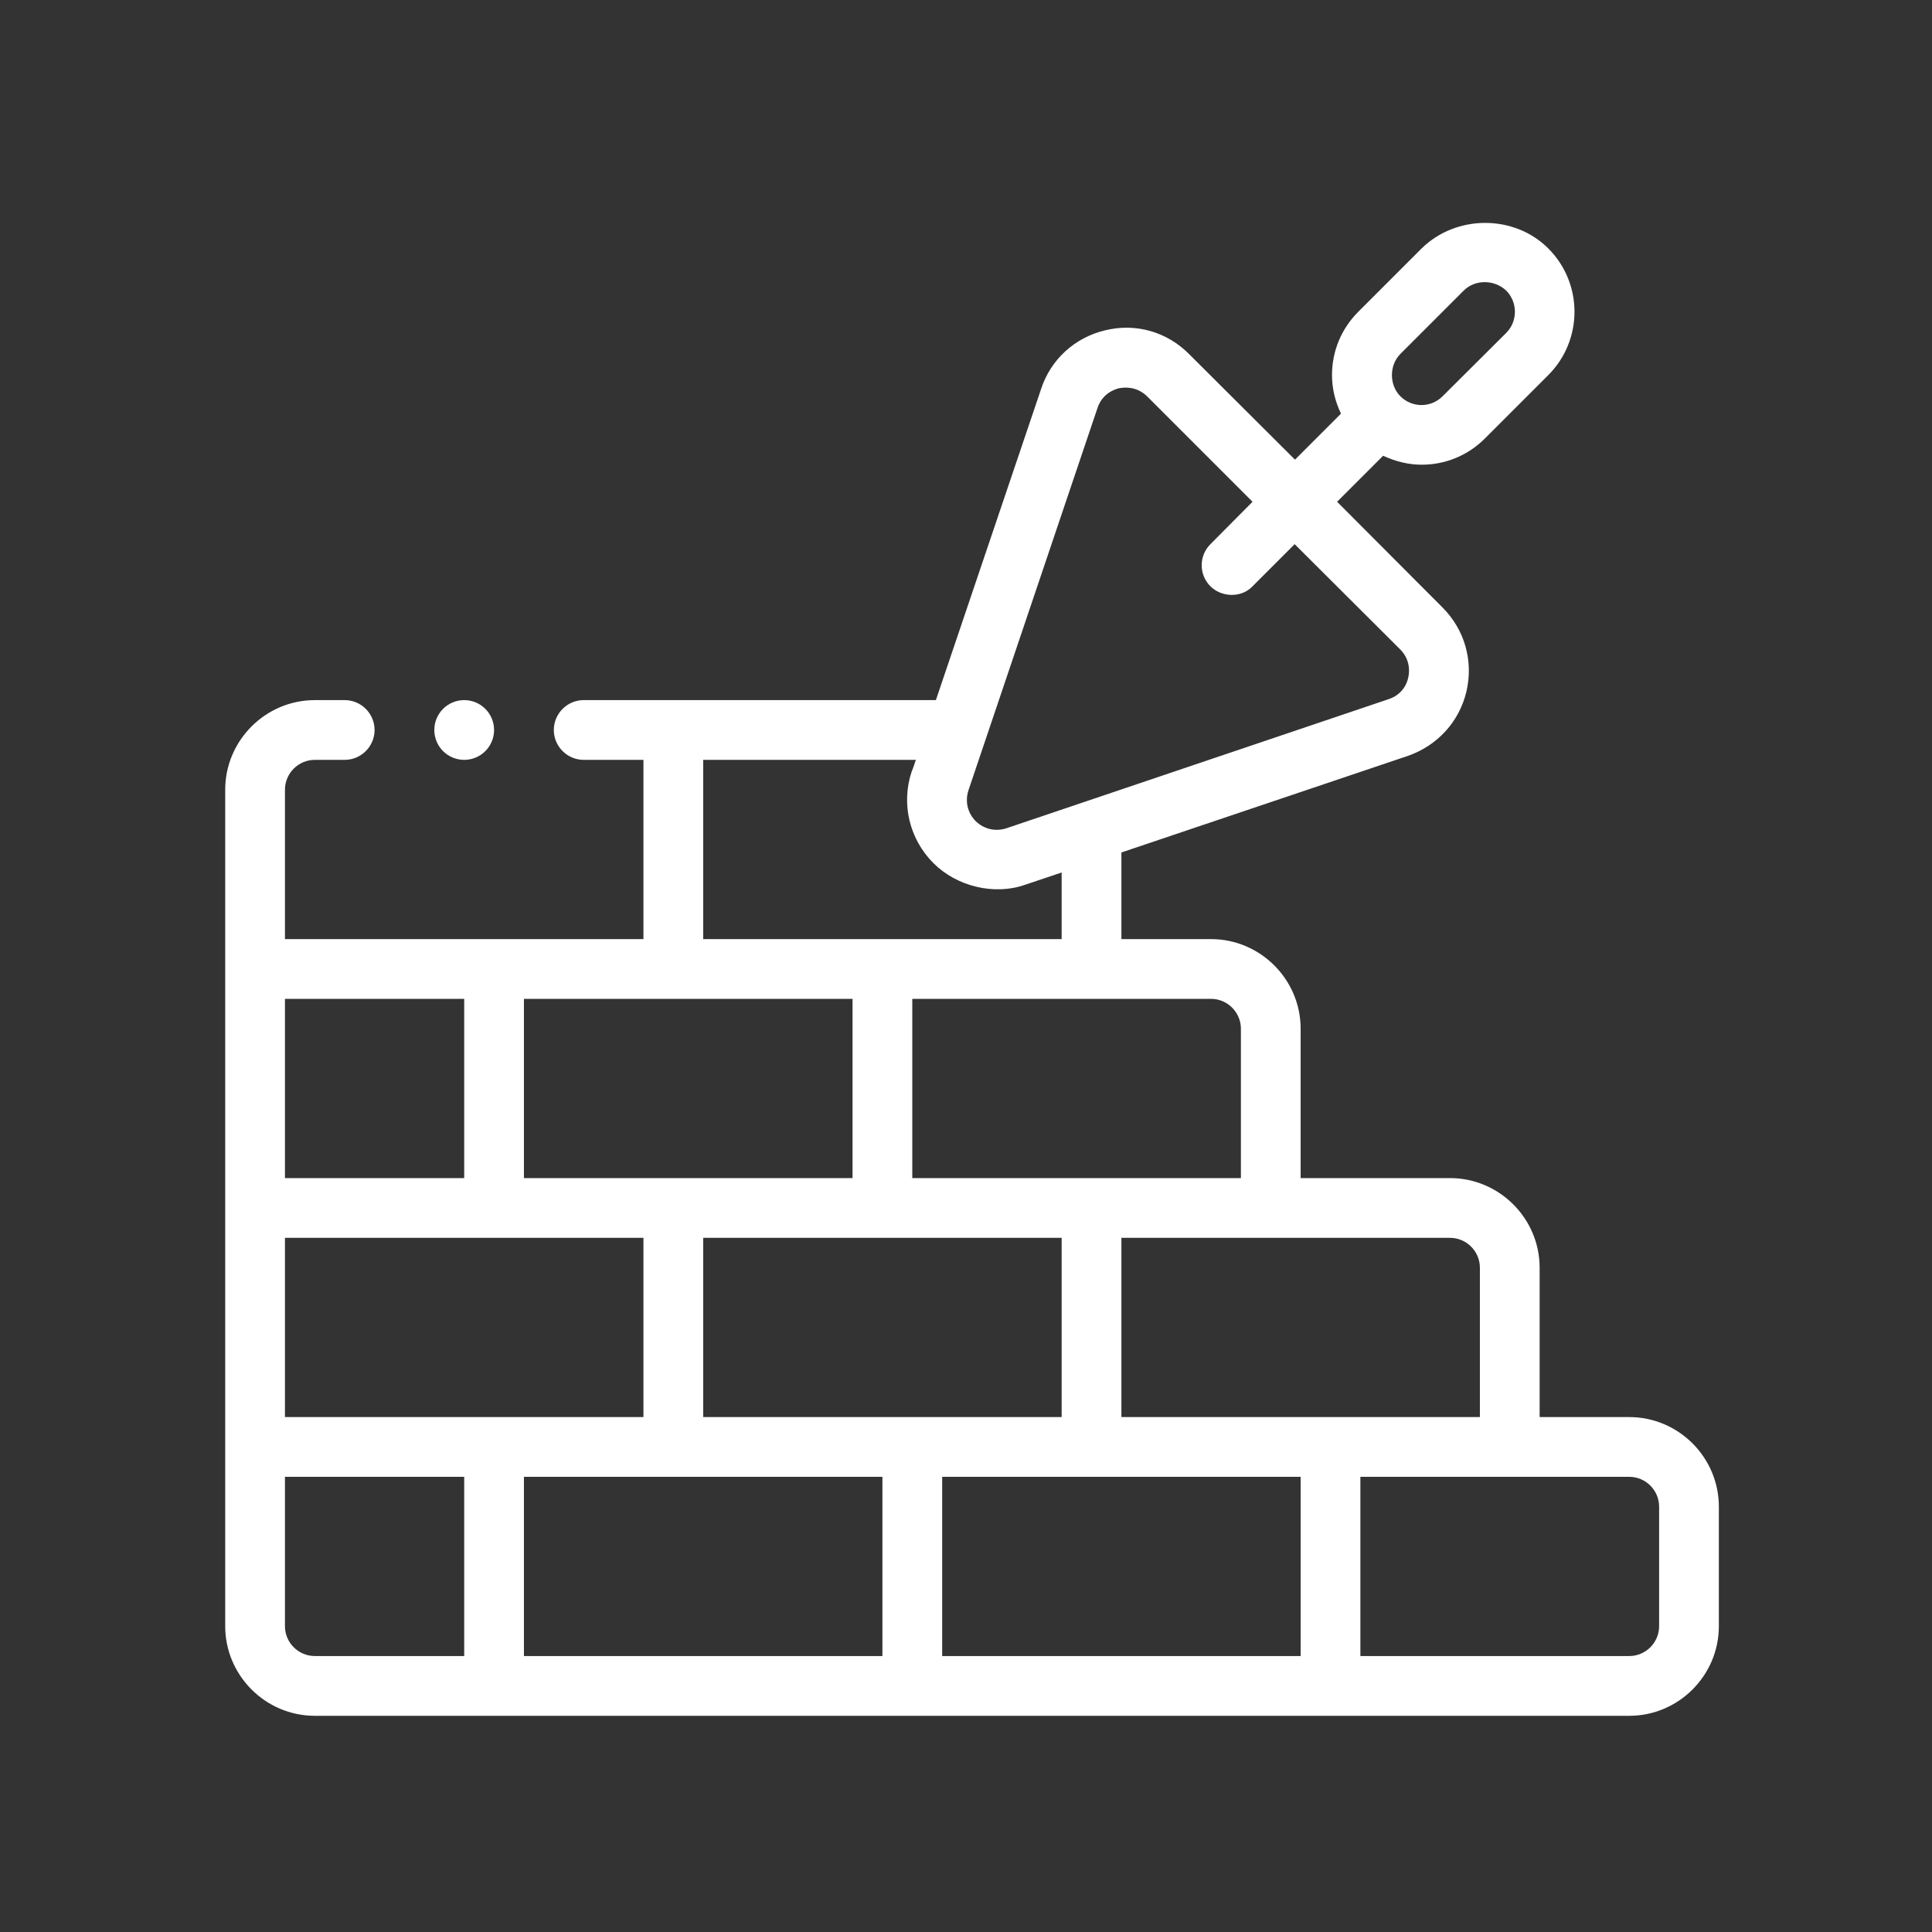 <svg width="90" height="90" viewBox="0 0 90 90" fill="none" xmlns="http://www.w3.org/2000/svg">
<rect x="0" y="0" width="90" height="90" fill="#333333" stroke="none"/>
<g id="bricks,  construction,  building,  material,  stack 1">
<path id="Vector" d="M75.897 66.013H71.722V59.055C71.722 56.758 69.843 54.88 67.547 54.88H60.589V47.922C60.589 45.626 58.71 43.747 56.414 43.747H52.239V39.711L65.571 35.217C66.948 34.743 67.978 33.63 68.312 32.211C68.646 30.791 68.229 29.33 67.199 28.3L62.287 23.374L64.43 21.231C65 21.495 65.612 21.648 66.225 21.648C67.296 21.648 68.354 21.245 69.175 20.424L72.125 17.474C73.753 15.845 73.753 13.201 72.125 11.573C70.536 9.984 67.834 9.991 66.225 11.573L63.275 14.523C62.481 15.317 62.05 16.36 62.05 17.474C62.05 18.114 62.203 18.712 62.468 19.269L60.325 21.412L55.398 16.5C54.368 15.456 52.907 15.038 51.488 15.386C50.068 15.72 48.941 16.75 48.496 18.128L43.597 32.614H27.19C26.425 32.614 25.799 33.24 25.799 34.006C25.799 34.771 26.425 35.397 27.19 35.397H29.974V43.747H13.274V36.789C13.274 36.024 13.901 35.397 14.666 35.397H16.058C16.823 35.397 17.449 34.771 17.449 34.006C17.449 33.24 16.823 32.614 16.058 32.614H14.666C12.37 32.614 10.491 34.493 10.491 36.789V75.754C10.491 78.05 12.37 79.929 14.666 79.929H75.897C78.193 79.929 80.071 78.05 80.071 75.754V70.188C80.071 67.891 78.193 66.013 75.897 66.013ZM65.237 16.485L68.187 13.535C68.722 13 69.627 13.026 70.163 13.535C70.706 14.078 70.706 14.969 70.163 15.511L67.199 18.462C66.656 19.004 65.78 19.004 65.237 18.462C64.708 17.933 64.711 17.012 65.237 16.485ZM67.547 57.663C68.312 57.663 68.939 58.289 68.939 59.055V66.013H52.239V57.663H67.547ZM56.414 46.53C57.179 46.53 57.806 47.157 57.806 47.922V54.88H42.498V46.53H56.414ZM49.456 57.663V66.013H32.757V57.663H49.456ZM45.114 36.817L51.126 19.004C51.349 18.336 51.905 18.142 52.128 18.086C52.351 18.044 52.935 17.974 53.436 18.462L58.348 23.374L56.386 25.35C55.844 25.893 55.843 26.769 56.386 27.312C56.891 27.817 57.814 27.875 58.348 27.312L60.31 25.35L65.237 30.262C65.724 30.763 65.654 31.348 65.599 31.57C65.557 31.793 65.362 32.35 64.68 32.572L46.882 38.584C46.367 38.751 45.838 38.626 45.448 38.25C45.072 37.861 44.947 37.332 45.114 36.817ZM32.757 35.397H42.665C42.665 35.397 42.484 35.94 42.47 35.94C41.969 37.443 42.359 39.085 43.486 40.212C44.562 41.288 46.313 41.727 47.758 41.214L49.456 40.644V43.747H32.757L32.757 35.397ZM24.407 46.53H39.715V54.88H24.407V46.53ZM13.274 46.53H21.624V54.88H13.274V46.53ZM13.274 57.663H29.974V66.013H13.274V57.663ZM21.624 77.145H14.666C13.901 77.145 13.274 76.519 13.274 75.754V68.796H21.624V77.145ZM41.106 77.145H24.407V68.796H41.106V77.145ZM60.589 77.145H43.89V68.796H60.589V77.145ZM77.288 75.754C77.288 76.519 76.662 77.145 75.897 77.145H63.372V68.796H75.897C76.662 68.796 77.288 69.422 77.288 70.188V75.754Z" fill="white"/>
<path id="Vector_2" d="M21.624 35.397C22.393 35.397 23.016 34.774 23.016 34.006C23.016 33.237 22.393 32.614 21.624 32.614C20.855 32.614 20.232 33.237 20.232 34.006C20.232 34.774 20.855 35.397 21.624 35.397Z" fill="white"/>
</g>
</svg>
